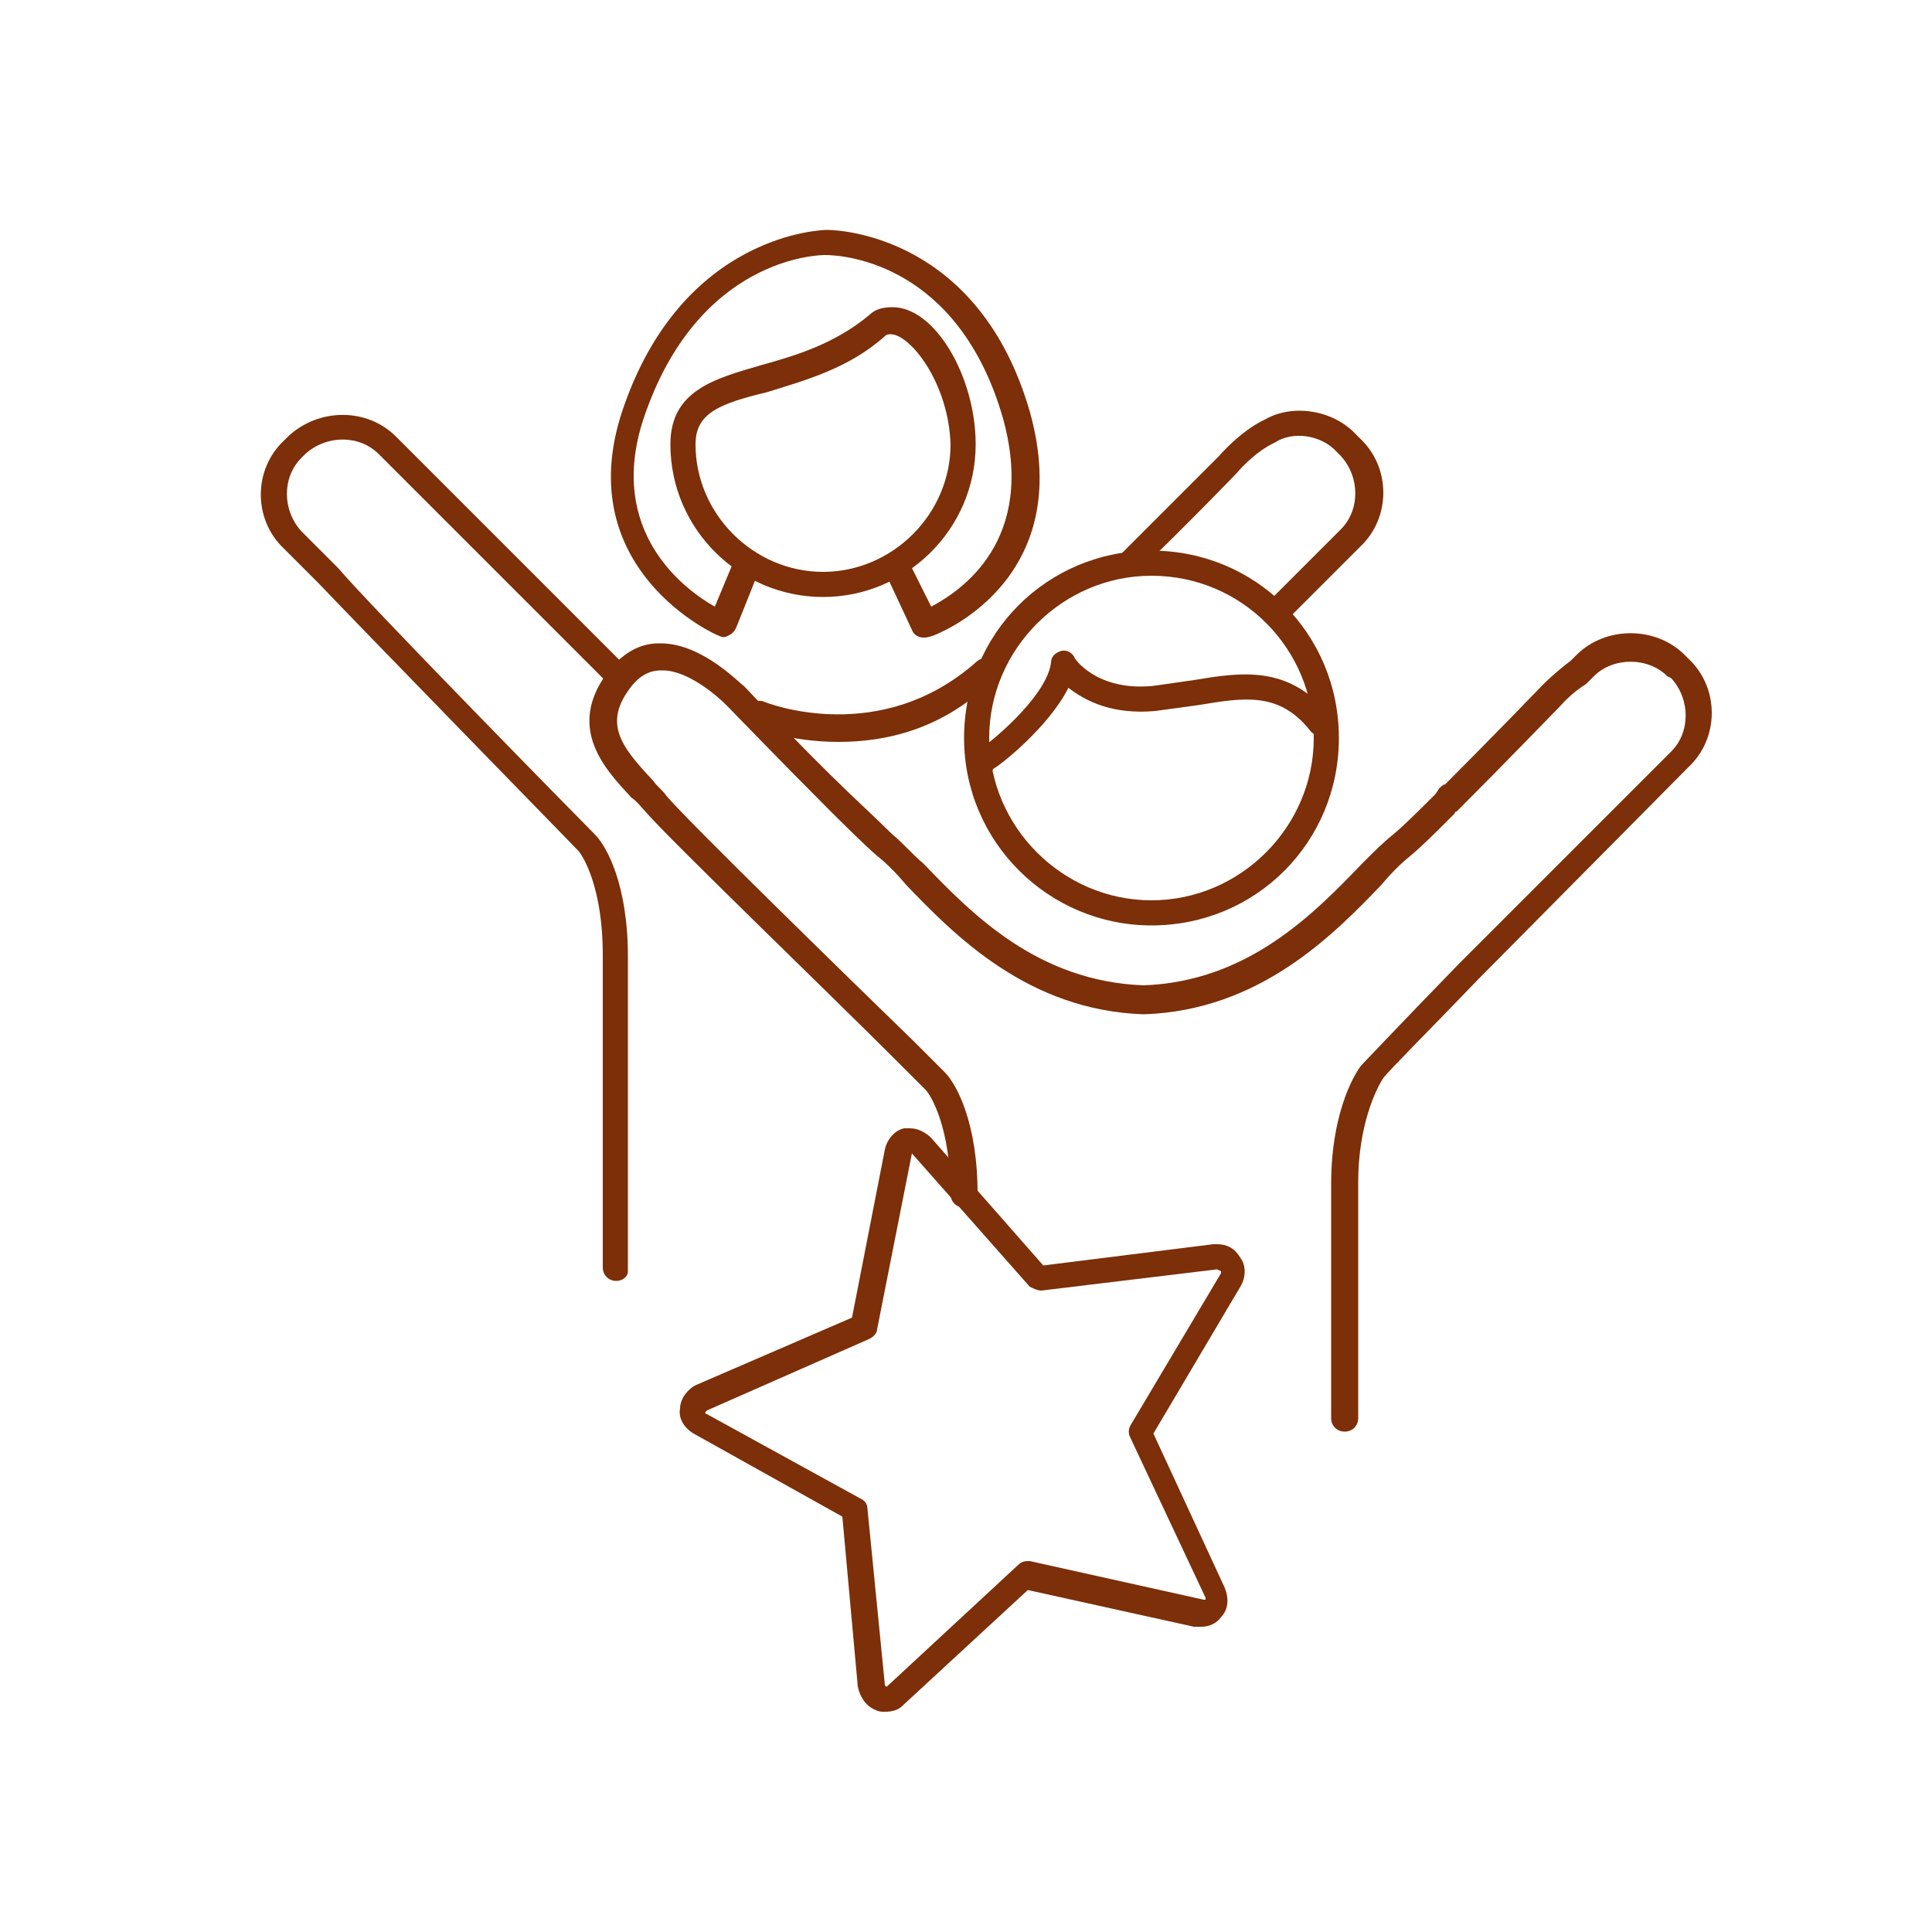 <?xml version="1.0" encoding="utf-8"?>
<!-- Generator: Adobe Illustrator 24.0.1, SVG Export Plug-In . SVG Version: 6.00 Build 0)  -->
<svg version="1.1" id="Capa_1" xmlns="http://www.w3.org/2000/svg" xmlns:xlink="http://www.w3.org/1999/xlink" x="0px" y="0px"
	 viewBox="0 0 100 100" style="enable-background:new 0 0 100 100;" xml:space="preserve">
<style type="text/css">
	.st0{fill:#7C2F08;}
</style>
<g>
	<g>
		<g>
			<path class="st0" d="M31.9,66.3c-0.4,0-0.7-0.3-0.7-0.7V49.4c0-3.4-1-5.1-1.3-5.4c-0.1-0.1-11.6-11.9-13.4-13.8l-1.8-1.8
				c-1.6-1.5-1.6-4.1,0-5.6l0.2-0.2c1.6-1.5,4.1-1.5,5.6,0l12,12c0.3,0.3,0.3,0.7,0,0.9c-0.3,0.3-0.7,0.3-0.9,0l-12-12
				c-1-1-2.7-1-3.8,0l-0.2,0.2c-1,1-1,2.7,0,3.8l1.9,1.9c1.6,1.9,12.6,13.1,13.3,13.8c0.6,0.6,1.7,2.6,1.7,6.3v16.3
				C32.5,66.1,32.2,66.3,31.9,66.3z"/>
		</g>
		<g>
			<path class="st0" d="M42.6,30.9c-4.3,0-7.9-3.5-7.9-7.9c0-2.8,2.3-3.4,4.7-4.1c1.8-0.5,3.8-1.1,5.6-2.6c0.3-0.3,0.7-0.4,1.2-0.4
				c2.2,0,4.3,3.6,4.3,7.1C50.5,27.4,46.9,30.9,42.6,30.9z M46.1,17.3c-0.1,0-0.2,0-0.3,0.1c-1.9,1.7-4.2,2.3-6.1,2.9
				C37.2,20.9,36,21.4,36,23c0,3.6,3,6.6,6.6,6.6s6.6-3,6.6-6.6C49.1,19.8,47.1,17.3,46.1,17.3z"/>
		</g>
		<g>
			<path class="st0" d="M47.8,33c-0.2,0-0.5-0.1-0.6-0.4l-1.4-3c-0.2-0.3,0-0.7,0.3-0.9c0.3-0.2,0.7,0,0.9,0.3l1.2,2.4
				c1.5-0.8,5.5-3.4,3.7-9.8c-2.3-7.9-8.1-8.4-9.2-8.4l0,0c-0.3,0-6.6,0.1-9.4,8.5c-1.9,5.8,2.1,8.8,3.7,9.7l1-2.4
				c0.1-0.3,0.5-0.5,0.9-0.4c0.3,0.1,0.5,0.5,0.4,0.9l-1.2,3c-0.1,0.2-0.2,0.3-0.4,0.4s-0.3,0.1-0.5,0c-0.1,0-7.7-3.4-5-11.6
				c3.1-9.3,10.5-9.4,10.6-9.4l0,0c0.8,0,7.9,0.4,10.5,9.4c2.5,8.9-5,11.6-5,11.6C48,33,47.9,33,47.8,33z"/>
		</g>
		<g>
			<path class="st0" d="M66,32.4c-0.2,0-0.3-0.1-0.5-0.2c-0.3-0.3-0.3-0.7,0-0.9l3.9-3.9c1-1,1-2.7,0-3.8l-0.2-0.2
				c-0.8-0.9-2.3-1.1-3.2-0.5c-1.1,0.5-2,1.6-2,1.6s-2.6,2.7-5.1,5.1c-0.3,0.3-0.7,0.2-0.9,0c-0.3-0.3-0.2-0.7,0-0.9
				c2.5-2.5,5.1-5.1,5.1-5.1s1.1-1.3,2.4-1.9c1.4-0.8,3.5-0.5,4.7,0.8l0.2,0.2c1.6,1.5,1.6,4.1,0,5.6l-3.9,3.9
				C66.4,32.4,66.2,32.4,66,32.4z"/>
		</g>
		<g>
			<path class="st0" d="M69.6,74.1c-0.4,0-0.7-0.3-0.7-0.7V61.3c0-4,1.4-6,1.6-6.2s1.6-1.7,5-5.2l0.3-0.3l10.7-10.7c1-1,1-2.7,0-3.8
				L86.3,35c-1-1-2.8-1-3.8,0l-0.3,0.3l-0.1,0.1c-0.8,0.5-1.3,1.1-1.3,1.1s-3,3.1-5.4,5.5c0,0-0.1,0-0.1,0.1l0,0
				c-1,1-1.7,1.7-2.3,2.2c-0.5,0.4-1,0.9-1.5,1.5c-2.5,2.6-6.3,6.5-12.3,6.7c-6-0.2-9.8-4.1-12.3-6.7c-0.5-0.6-1-1.1-1.5-1.5
				c-0.6-0.5-2.3-2.2-2.4-2.3c-2.5-2.5-5.4-5.5-5.4-5.5c-0.5-0.5-2-1.8-3.3-1.8c0,0,0,0-0.1,0c-0.6,0-1.1,0.3-1.5,0.8
				c-1.5,1.9-0.6,3.1,1.1,4.9c0.2,0.3,0.5,0.5,0.7,0.8c1.1,1.3,9.3,9.3,12.8,12.7c0.9,0.9,1.5,1.5,1.6,1.6c0.6,0.6,1.7,2.6,1.7,6.3
				c0,0.4-0.3,0.7-0.7,0.7s-0.7-0.3-0.7-0.7c0-3.4-1-5.1-1.3-5.4c-0.1-0.1-0.7-0.7-1.6-1.6C42.8,51.3,34.6,43.4,33.4,42
				c-0.2-0.2-0.4-0.5-0.7-0.7c-1.4-1.5-3.5-3.7-1.1-6.7c0.7-0.8,1.5-1.3,2.5-1.3h0.1c2.2,0,4.2,2.2,4.3,2.2c0,0,2.9,3.1,5.4,5.5
				c0,0,1.8,1.7,2.3,2.2c0.5,0.4,1,1,1.6,1.5c2.5,2.6,5.9,6.1,11.4,6.3c5.4-0.2,8.8-3.7,11.3-6.3c0.6-0.6,1.1-1.1,1.6-1.5
				c0.6-0.5,1.4-1.3,2.2-2.1l0.2-0.3c0.1-0.1,0.2-0.2,0.3-0.2c2.4-2.4,5.1-5.2,5.1-5.2s0.6-0.6,1.4-1.2l0.3-0.3
				c1.5-1.5,4.1-1.5,5.6,0l0.2,0.2c1.6,1.5,1.6,4.1,0,5.6l-10.9,11c-2.3,2.4-4.7,4.8-4.9,5.1c-0.4,0.6-1.3,2.5-1.3,5.4v12.2
				C70.3,73.8,70,74.1,69.6,74.1z"/>
		</g>
		<g>
			<path class="st0" d="M59.6,47.9c-5.3,0-9.7-4.3-9.7-9.7s4.3-9.7,9.7-9.7s9.7,4.3,9.7,9.7S65,47.9,59.6,47.9z M59.6,29.8
				c-4.6,0-8.4,3.8-8.4,8.4s3.8,8.4,8.4,8.4s8.4-3.8,8.4-8.4S64.3,29.8,59.6,29.8z"/>
		</g>
		<g>
			<path class="st0" d="M51.1,40c-0.2,0-0.4-0.1-0.5-0.3c-0.2-0.3-0.2-0.7,0.1-0.9c1-0.7,3.5-2.9,3.7-4.5c0-0.3,0.2-0.5,0.5-0.6
				s0.6,0.1,0.7,0.3c0,0.1,1.2,1.8,4.1,1.5c0.7-0.1,1.4-0.2,2.1-0.3c2.4-0.4,4.9-0.8,7,1.8c0.2,0.3,0.2,0.7-0.1,0.9
				c-0.3,0.2-0.7,0.2-0.9-0.1c-1.6-2-3.4-1.7-5.8-1.3c-0.7,0.1-1.5,0.2-2.2,0.3c-2.2,0.2-3.6-0.5-4.5-1.2c-1,2-3.5,4-3.9,4.2
				C51.4,39.9,51.2,40,51.1,40z"/>
		</g>
		<g>
			<path class="st0" d="M43.4,38.4c-2.5,0-4.3-0.7-4.4-0.8c-0.3-0.1-0.5-0.5-0.4-0.9c0.1-0.3,0.5-0.5,0.9-0.4
				c0.2,0.1,6.1,2.4,11.1-2.1c0.3-0.2,0.7-0.2,0.9,0s0.2,0.7,0,0.9C48.8,37.8,45.8,38.4,43.4,38.4z"/>
		</g>
		<g>
			<path class="st0" d="M45.8,88.6c-0.2,0-0.3,0-0.5-0.1c-0.5-0.2-0.8-0.7-0.9-1.2l-0.8-8.8l-7.7-4.3c-0.5-0.3-0.8-0.8-0.7-1.3
				c0-0.5,0.4-1,0.8-1.2l8.1-3.5l1.7-8.7c0.1-0.5,0.5-1,1-1.1c0.1,0,0.2,0,0.2,0h0.1c0.4,0,0.8,0.2,1.1,0.5l5.8,6.6l8.8-1.1
				c0,0,0.1,0,0.2,0c0.5,0,0.9,0.2,1.2,0.7c0.3,0.4,0.3,1,0,1.5l-4.5,7.6l3.7,8c0.2,0.5,0.2,1.1-0.2,1.5c-0.2,0.3-0.6,0.5-1,0.5
				h-0.1c-0.1,0-0.2,0-0.3,0l-8.6-1.9l-6.5,6C46.5,88.5,46.2,88.6,45.8,88.6C46,88.6,45.9,88.6,45.8,88.6z M47.2,59.7L47.2,59.7
				C47.1,59.7,47.1,59.7,47.2,59.7l-1.8,9.1c0,0.2-0.2,0.4-0.4,0.5L36.6,73l-0.1,0.1c0,0,0,0.1,0.1,0.1l8,4.4
				c0.2,0.1,0.3,0.3,0.3,0.5l0.9,9.1c0,0,0,0.1,0.1,0.1l0,0V88v-0.7l6.8-6.3c0.2-0.2,0.4-0.2,0.6-0.2l9,2h0.1v-0.1l-3.9-8.3
				c-0.1-0.2-0.1-0.4,0-0.6l4.7-7.9v-0.1L63,65.7l-9.1,1.1c-0.2,0-0.4-0.1-0.6-0.2L47.2,59.7L47.2,59.7
				C47.3,59.7,47.2,59.7,47.2,59.7z"/>
		</g>
	</g>
</g>
</svg>
